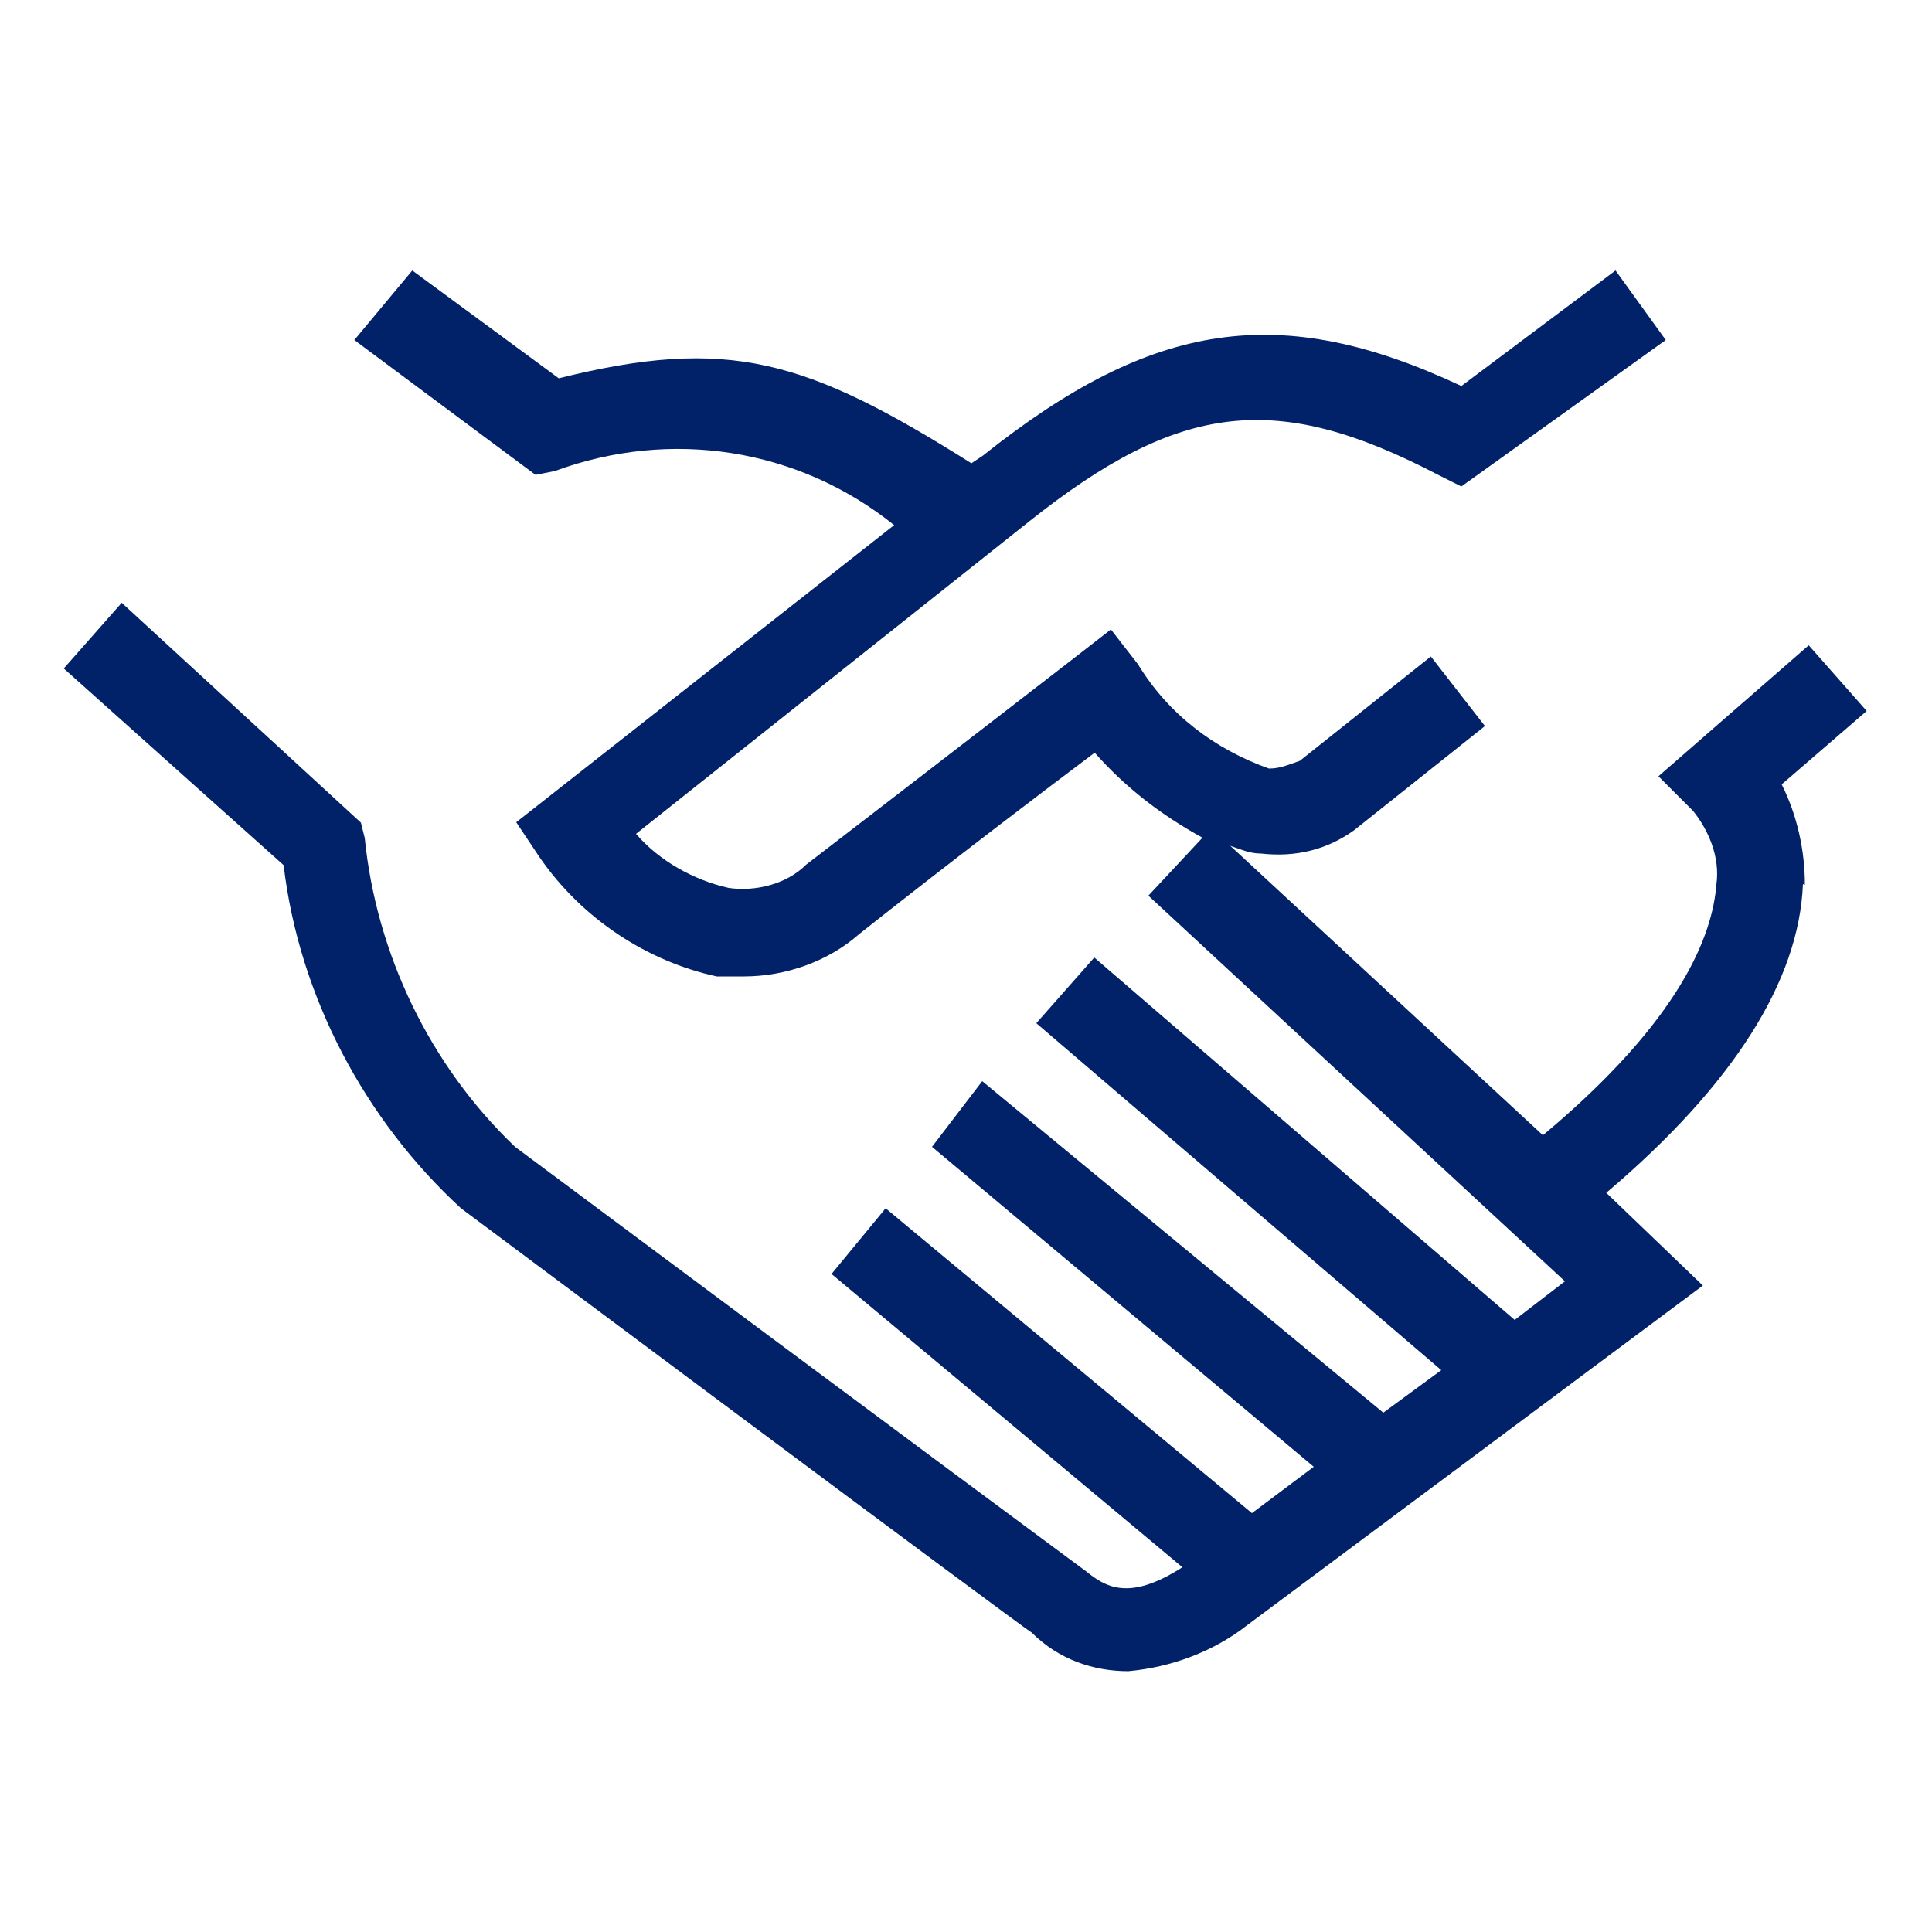 <?xml version="1.0" encoding="UTF-8"?>
<svg id="Layer_1" data-name="Layer 1" xmlns="http://www.w3.org/2000/svg" width="50" height="50" viewBox="0 0 50 50">
  <defs>
    <style>
      .cls-1 {
        fill: none;
      }

      .cls-2 {
        fill: #012169;
      }
    </style>
  </defs>
  <g id="ARTICLE---NEW-w_-media-player-carousel" data-name="ARTICLE---NEW-w -media-player-carousel">
    <g id="DESKTOP-1600">
      <g id="molecules_tiles_icon_center_tile-icon-commerce-payment-portal-2-copy-5" data-name="molecules tiles icon center tile-icon-commerce-payment-portal-2-copy-5">
        <g id="enterprise-atoms_unified-linear-icons_health_health-dark-blue" data-name="enterprise-atoms unified-linear-icons health health-dark-blue">
          <g id="bofa_icon_partnership2_280rgb" data-name="bofa icon partnership2 280rgb">
            <rect id="Rectangle" class="cls-1" x="-2" y="-1.95" width="54" height="53.9"/>
            <path id="Path" class="cls-2" d="M46.71,22.9c0-.9-.2-1.8-.6-2.6l2.2-1.9-1.5-1.7-3.89,3.39,.9,.9c.4,.5,.7,1.2,.6,1.9-.1,1.3-.9,3.49-4.49,6.49l-8.09-7.49c.3,.1,.5,.2,.8,.2,.9,.1,1.7-.1,2.4-.6l3.39-2.7-1.4-1.8-3.39,2.7c-.3,.1-.5,.2-.8,.2-1.4-.5-2.6-1.4-3.39-2.7l-.7-.9-.9,.7s-3.49,2.7-6.99,5.39c-.5,.5-1.3,.7-2,.6-.9-.2-1.8-.7-2.4-1.4l10.18-8.09c3.89-3.09,6.39-3.39,10.58-1.2l.6,.3,5.29-3.79-1.3-1.8-3.99,2.99c-4.69-2.2-7.99-1.7-12.38,1.8l-.3,.2c-4.29-2.7-6.29-3.29-10.68-2.2l-3.79-2.79-1.5,1.8,4.69,3.49,.5-.1c2.99-1.1,6.29-.6,8.78,1.4l-9.78,7.69,.6,.9c1.1,1.6,2.79,2.7,4.59,3.09h.7c1.1,0,2.2-.4,2.99-1.1,2.4-1.9,4.89-3.79,6.09-4.69,.8,.9,1.7,1.6,2.79,2.2l-1.4,1.5,10.78,9.98-1.3,1-10.88-9.38-1.5,1.7,10.48,8.98-1.5,1.1-10.38-8.58-1.3,1.7,9.88,8.28-1.6,1.2-9.48-7.89-1.4,1.7,9.08,7.59c-1.4,.9-2,.5-2.5,.1,0,0-4.99-3.69-14.77-10.98-2.2-2.1-3.59-4.99-3.89-7.99l-.1-.4L3.15,15.6l-1.5,1.7,5.69,5.09c.4,3.39,2.1,6.59,4.59,8.88,0,0,14.57,10.88,14.77,10.98,.7,.7,1.6,1,2.5,1,1.1-.1,2.2-.5,3.09-1.2l11.78-8.78-2.5-2.4c3.29-2.79,4.99-5.49,5.09-7.99h0l.05,.02Z"/>
          </g>
        </g>
      </g>
    </g>
  </g>
</svg>